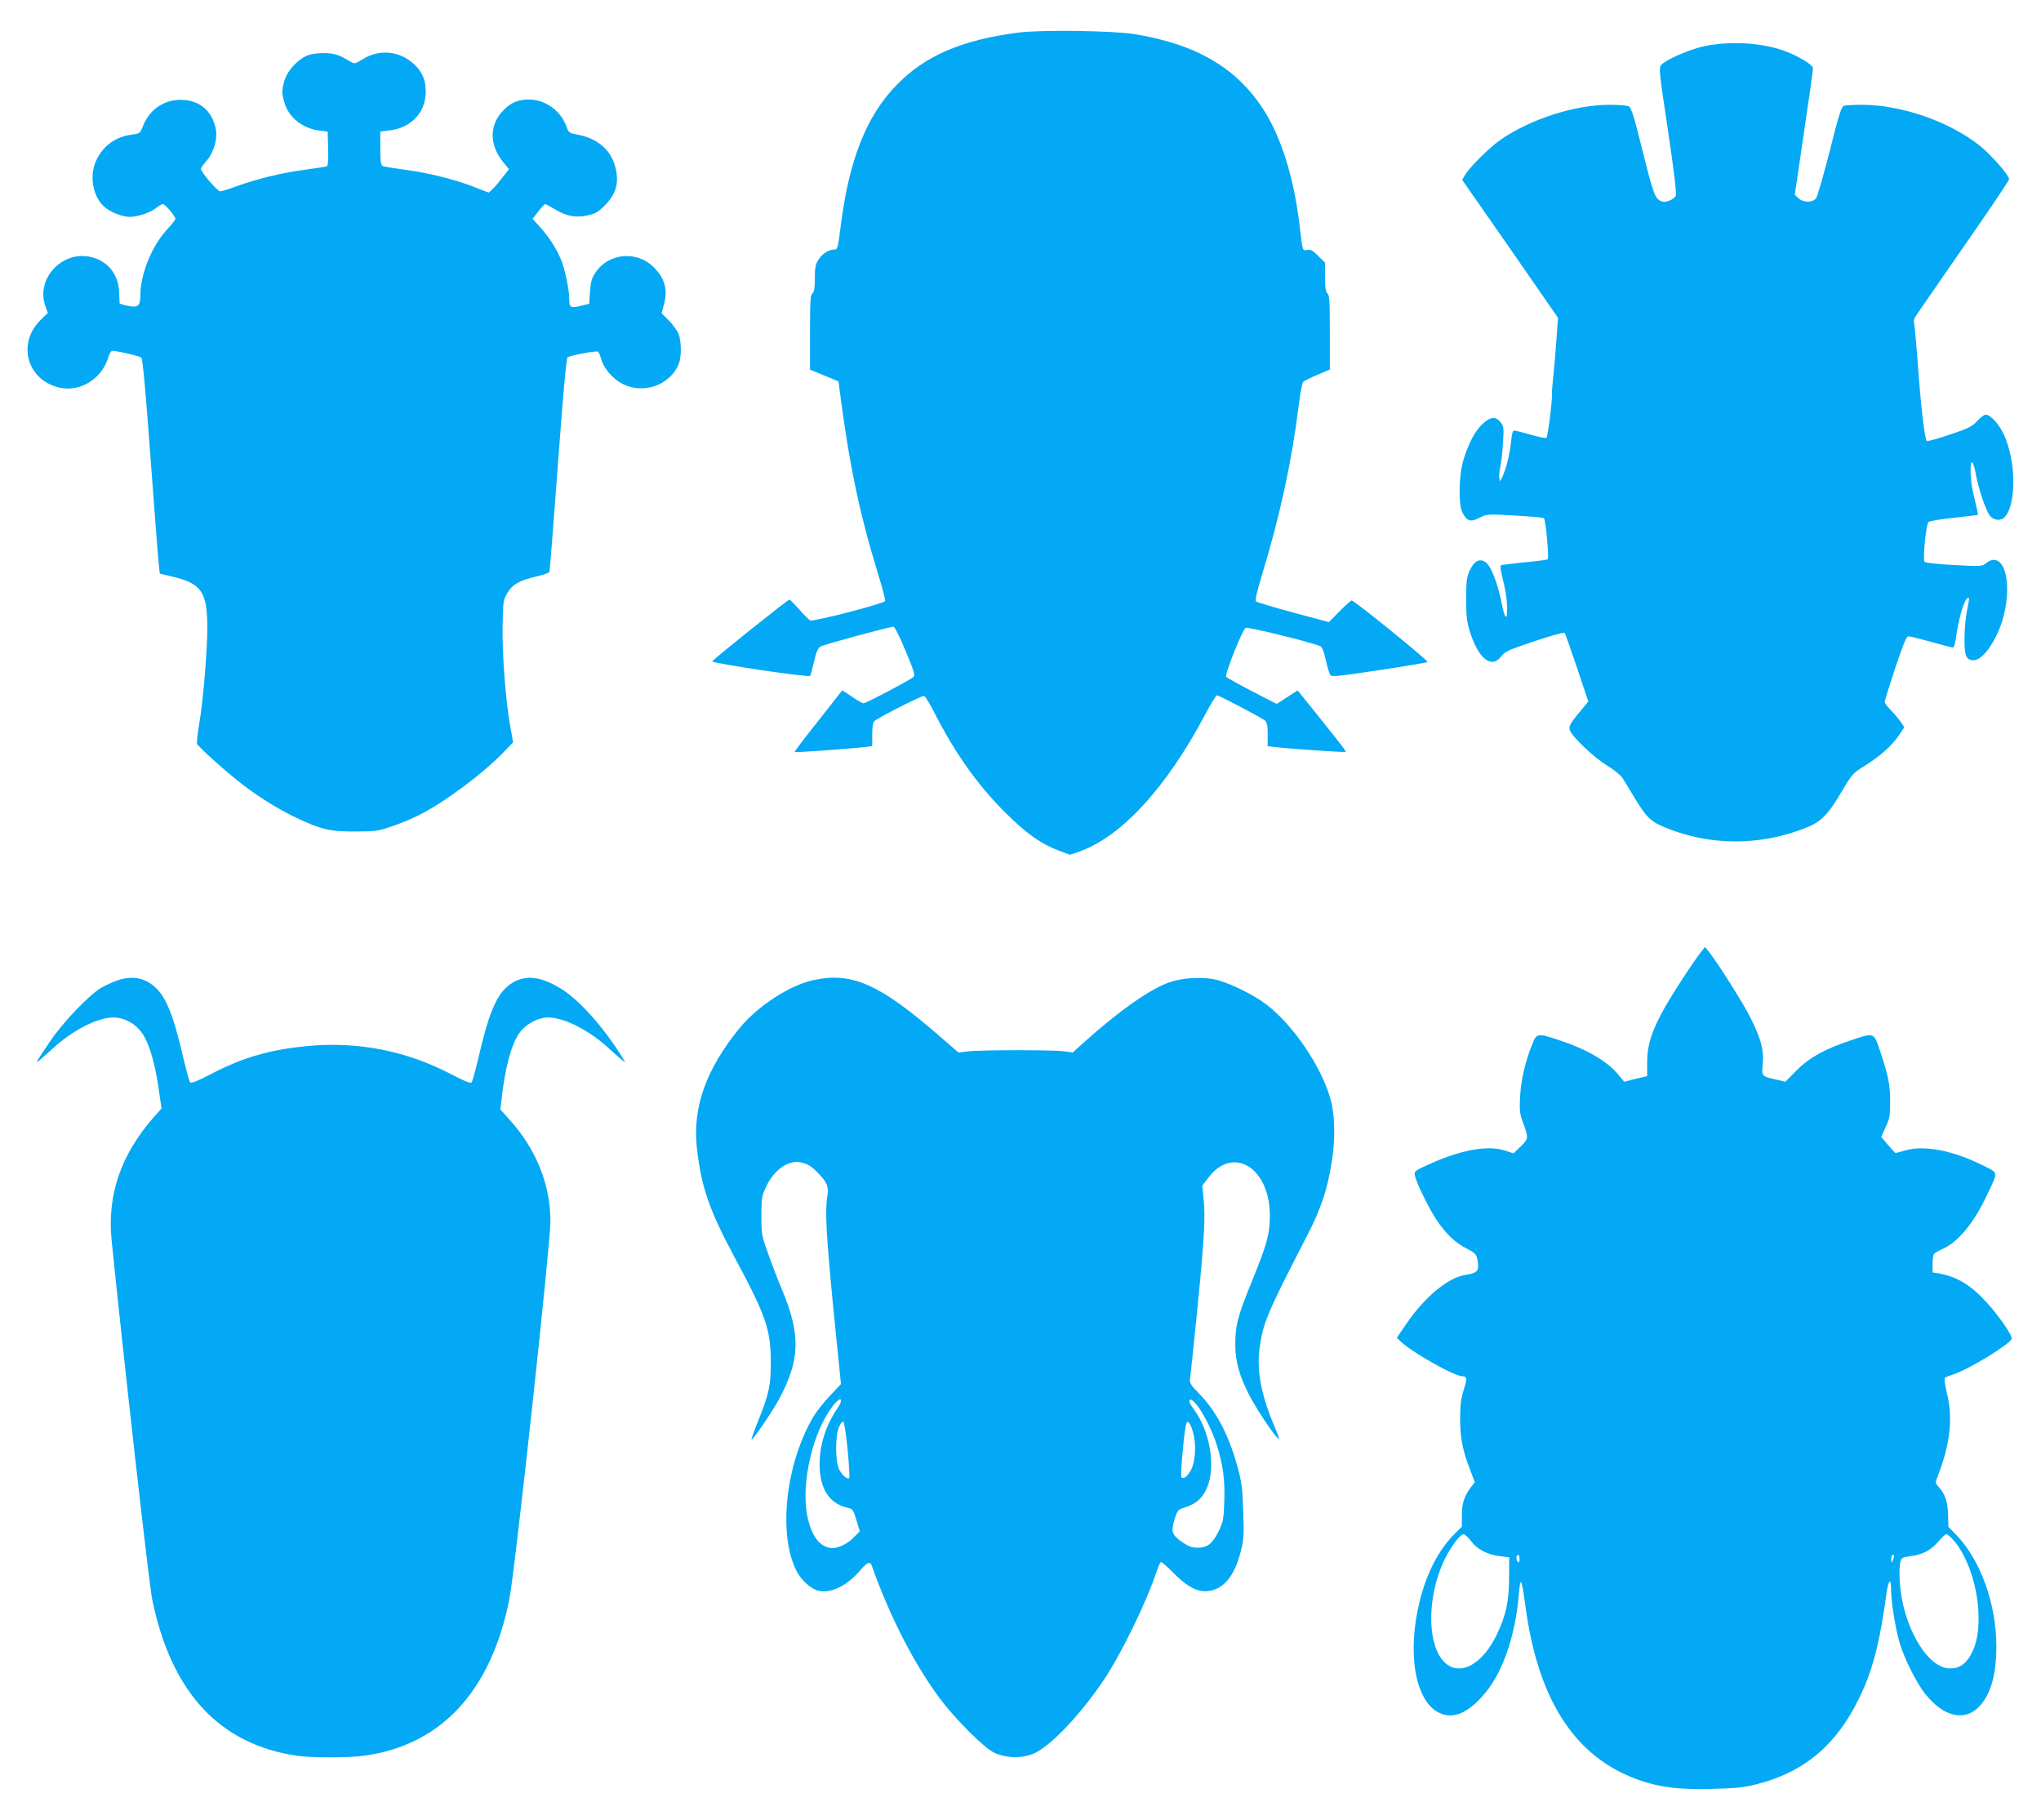 <?xml version="1.0" standalone="no"?>
<!DOCTYPE svg PUBLIC "-//W3C//DTD SVG 20010904//EN"
 "http://www.w3.org/TR/2001/REC-SVG-20010904/DTD/svg10.dtd">
<svg version="1.0" xmlns="http://www.w3.org/2000/svg"
 width="1280pt" height="1141pt" viewBox="0 0 1280 1141"
 preserveAspectRatio="xMidYMid meet">
<g transform="translate(0,1141) scale(0.1,-0.1)"
fill="#03a9f4" stroke="none">
<path d="M6390 11206 c-360 -46 -591 -146 -771 -333 -187 -194 -295 -468 -347
-884 -18 -142 -19 -144 -43 -144 -33 0 -76 -29 -99 -68 -16 -25 -20 -50 -20
-113 0 -60 -4 -85 -15 -94 -13 -10 -15 -51 -15 -245 l0 -233 90 -37 89 -37 5
-42 c62 -481 126 -786 245 -1172 26 -84 45 -157 42 -163 -11 -17 -452 -131
-470 -121 -9 4 -40 36 -69 69 -30 34 -57 61 -61 61 -11 0 -481 -376 -484 -387
-3 -12 607 -103 614 -91 3 5 14 46 24 90 13 57 25 84 39 93 21 13 433 125 459
125 8 0 38 -59 76 -151 53 -126 61 -153 50 -164 -19 -18 -298 -165 -313 -165
-6 0 -27 11 -46 23 -19 13 -47 31 -61 41 l-27 17 -151 -192 c-84 -105 -150
-193 -148 -195 4 -4 372 23 445 32 l42 5 0 73 c0 47 5 77 13 84 33 27 301 163
313 158 7 -3 38 -53 68 -113 129 -250 263 -439 431 -609 140 -140 228 -203
348 -249 l67 -25 56 19 c267 94 549 401 794 864 34 64 66 117 72 117 13 0 279
-140 301 -158 13 -12 17 -31 17 -88 l0 -73 43 -5 c73 -10 441 -35 445 -31 5 5
-14 29 -181 238 l-119 148 -26 -17 c-15 -10 -44 -29 -66 -43 l-39 -25 -154 79
c-85 44 -158 85 -163 91 -11 12 101 294 122 307 11 8 390 -85 464 -113 16 -6
24 -26 39 -90 10 -44 23 -87 29 -94 9 -11 65 -5 306 32 162 24 298 47 303 51
7 7 -460 386 -476 386 -5 0 -39 -31 -76 -68 l-67 -68 -224 60 c-123 33 -228
65 -233 70 -7 7 7 67 41 178 110 363 184 702 227 1053 9 74 22 140 28 146 7 6
47 26 90 44 l77 33 0 232 c0 195 -2 235 -15 245 -11 9 -15 35 -15 103 l0 90
-43 42 c-34 35 -48 42 -69 38 -30 -6 -28 -14 -48 157 -35 288 -108 527 -212
700 -169 277 -425 431 -823 496 -138 22 -582 28 -725 10z"/>
<path d="M10687 11120 c-90 -19 -239 -84 -269 -117 -15 -17 -13 -44 42 -407
38 -255 55 -397 50 -412 -10 -24 -61 -46 -88 -37 -42 15 -51 39 -119 310 -55
223 -72 277 -88 286 -11 6 -67 10 -125 10 -216 -2 -484 -87 -673 -215 -68 -45
-202 -177 -229 -225 l-18 -31 301 -432 300 -433 -11 -151 c-6 -83 -15 -187
-20 -231 -5 -44 -8 -87 -7 -95 4 -30 -26 -271 -35 -276 -4 -3 -48 6 -98 20
-49 14 -95 26 -103 26 -10 0 -16 -19 -20 -67 -8 -77 -29 -166 -54 -221 -15
-33 -17 -35 -20 -14 -3 12 0 46 6 74 6 28 14 96 17 152 6 94 5 103 -16 129
-30 37 -61 35 -111 -10 -47 -43 -87 -117 -120 -223 -31 -98 -34 -286 -6 -337
28 -52 50 -58 105 -30 47 24 48 24 222 14 96 -5 179 -12 183 -17 11 -10 32
-248 24 -257 -3 -3 -68 -12 -144 -19 -76 -8 -143 -16 -149 -18 -7 -3 -3 -33
12 -93 20 -81 29 -151 25 -211 -2 -41 -18 -14 -30 50 -26 135 -70 251 -106
274 -37 24 -71 6 -98 -54 -19 -41 -22 -64 -22 -177 0 -108 4 -143 23 -205 54
-172 136 -236 197 -156 24 31 45 41 208 95 100 34 185 57 189 53 4 -4 39 -103
78 -219 l71 -212 -62 -75 c-52 -63 -60 -80 -55 -102 10 -39 151 -174 236 -225
41 -25 84 -60 95 -77 11 -17 45 -72 75 -123 76 -125 101 -150 193 -188 275
-113 580 -117 867 -8 108 40 152 83 241 235 64 108 70 115 139 157 98 61 171
125 216 190 l37 55 -26 38 c-15 21 -43 53 -62 72 -19 19 -35 41 -35 49 0 8 30
104 66 213 52 154 70 198 83 198 10 0 73 -16 142 -35 68 -19 129 -35 136 -35
7 0 14 21 18 48 17 130 55 262 77 262 10 0 11 9 -7 -83 -8 -43 -15 -123 -15
-176 0 -106 11 -131 59 -131 59 0 149 133 186 275 59 228 -3 418 -109 334 -26
-21 -32 -21 -202 -12 -96 5 -179 14 -184 19 -13 13 9 235 24 250 6 7 78 19
159 27 82 9 150 17 152 19 1 2 -8 44 -20 94 -21 81 -29 144 -26 212 2 45 19
20 31 -45 16 -94 67 -244 92 -270 26 -28 69 -30 91 -5 73 81 71 350 -5 515
-31 68 -85 127 -115 127 -9 0 -33 -18 -53 -40 -33 -35 -54 -46 -171 -85 -74
-25 -139 -43 -145 -41 -13 5 -39 228 -59 518 -9 114 -18 214 -21 222 -3 8 -1
24 5 35 6 11 142 207 301 437 160 229 290 422 290 430 0 25 -113 154 -186 212
-189 150 -489 254 -734 255 -52 0 -104 -3 -115 -6 -17 -6 -31 -49 -90 -284
-39 -152 -77 -285 -86 -297 -23 -28 -82 -27 -111 2 l-22 21 57 388 c32 213 58
396 57 405 0 22 -96 79 -185 111 -141 50 -338 61 -498 27z"/>
<path d="M1932 11064 c-61 -23 -128 -94 -147 -156 -19 -64 -19 -82 0 -145 27
-91 114 -159 219 -172 l51 -6 3 -108 c2 -81 -1 -108 -10 -111 -7 -2 -70 -11
-140 -21 -139 -18 -298 -57 -427 -104 -47 -17 -92 -31 -100 -31 -17 0 -121
121 -121 141 0 6 16 29 35 50 43 48 69 133 60 192 -21 121 -104 192 -225 191
-106 -1 -195 -64 -234 -166 -17 -44 -20 -46 -69 -52 -103 -14 -179 -69 -223
-161 -48 -100 -20 -239 60 -300 40 -30 108 -55 150 -55 49 0 132 28 164 55 17
14 36 25 44 25 14 0 78 -76 78 -93 0 -5 -25 -37 -56 -70 -94 -104 -163 -277
-164 -408 0 -68 -14 -80 -77 -67 -29 6 -53 13 -53 17 0 3 -2 36 -3 72 -5 111
-73 194 -179 218 -178 40 -342 -135 -285 -304 l17 -47 -43 -42 c-153 -148 -89
-381 118 -427 131 -29 268 59 306 196 6 19 16 35 23 35 33 0 172 -33 183 -43
8 -8 27 -220 57 -627 25 -338 48 -640 52 -671 l6 -56 76 -18 c186 -43 222 -96
222 -323 0 -145 -26 -457 -50 -597 -11 -63 -17 -121 -14 -129 7 -17 142 -141
249 -227 117 -94 243 -174 369 -235 160 -76 214 -89 376 -88 125 0 142 3 227
32 51 17 128 49 171 71 161 81 398 257 534 398 l56 58 -18 101 c-29 155 -52
467 -48 637 3 145 4 154 30 199 32 54 77 79 186 104 41 9 75 22 78 28 2 6 26
310 53 675 34 464 53 666 61 671 20 12 179 42 190 35 5 -3 14 -23 20 -45 16
-59 69 -121 130 -155 131 -70 300 -13 356 121 19 44 18 146 -1 192 -9 20 -36
58 -61 83 l-45 45 16 59 c23 89 5 155 -59 223 -106 113 -288 99 -373 -29 -22
-33 -28 -57 -33 -118 l-5 -76 -50 -12 c-67 -17 -75 -12 -75 42 0 61 -27 188
-53 250 -28 68 -75 140 -130 201 l-47 52 36 46 c19 25 39 46 43 46 5 0 34 -16
66 -35 70 -42 129 -52 203 -35 46 10 65 21 107 64 73 74 91 148 60 252 -29 98
-113 167 -229 189 -56 10 -60 13 -72 48 -43 123 -172 196 -294 167 -40 -10
-65 -24 -100 -59 -92 -89 -94 -218 -4 -328 l36 -44 -41 -52 c-22 -29 -50 -62
-63 -74 l-23 -21 -90 35 c-121 48 -292 90 -439 109 -67 9 -128 19 -136 23 -12
7 -15 30 -15 112 l0 104 57 7 c139 17 228 113 228 245 0 73 -24 127 -77 174
-89 80 -215 92 -316 29 -52 -32 -52 -32 -82 -15 -70 42 -93 49 -155 52 -40 1
-81 -4 -108 -13z"/>
<path d="M10663 5434 c-50 -65 -167 -244 -221 -339 -81 -142 -112 -237 -112
-344 l0 -89 -72 -17 -72 -18 -39 47 c-73 86 -198 158 -379 217 -129 42 -131
41 -161 -35 -42 -103 -69 -224 -74 -326 -4 -81 -2 -104 17 -155 37 -102 37
-105 -13 -154 l-45 -43 -53 17 c-108 36 -279 5 -482 -88 -87 -40 -89 -41 -83
-70 9 -46 89 -207 136 -278 60 -88 118 -143 188 -178 49 -25 60 -35 66 -62 15
-78 6 -91 -73 -103 -109 -17 -255 -137 -371 -307 l-60 -88 22 -21 c76 -72 338
-220 390 -220 28 0 30 -17 7 -87 -17 -53 -21 -93 -22 -178 0 -122 16 -201 63
-322 l29 -77 -25 -33 c-41 -54 -57 -103 -56 -177 l0 -69 -47 -47 c-97 -97
-172 -240 -216 -414 -83 -327 -31 -633 120 -706 83 -40 168 -9 267 98 127 137
211 373 234 651 4 51 10 79 14 70 5 -8 16 -70 25 -138 81 -628 334 -995 771
-1121 110 -32 232 -43 416 -37 144 4 190 9 273 31 316 83 521 270 667 608 61
141 103 318 138 580 13 95 30 109 30 25 0 -70 25 -225 50 -317 27 -99 107
-261 164 -332 118 -148 253 -176 345 -72 68 78 101 196 101 370 0 266 -99 542
-252 700 l-49 50 -2 80 c-3 82 -19 126 -60 172 -21 22 -21 23 -3 70 76 195 95
363 56 516 -12 48 -18 92 -13 96 4 4 26 13 48 20 97 30 357 188 371 225 7 18
-78 141 -154 225 -101 112 -189 165 -304 185 l-38 6 0 52 c0 29 4 57 8 63 4 6
28 20 54 32 98 43 199 165 282 344 68 144 70 131 -24 178 -190 96 -372 131
-492 96 -31 -9 -58 -16 -60 -16 -3 0 -24 23 -48 51 l-42 50 28 62 c25 54 28
74 28 157 0 107 -10 159 -61 313 -43 127 -35 124 -190 72 -161 -54 -256 -107
-337 -188 l-69 -70 -56 13 c-93 20 -94 21 -86 98 8 87 -10 156 -76 288 -42 87
-206 346 -267 423 l-19 23 -30 -38z m-1438 -3687 c37 -51 102 -85 180 -95 l60
-7 -1 -130 c0 -148 -20 -237 -79 -359 -114 -232 -295 -279 -374 -96 -62 144
-40 391 50 574 40 80 97 156 117 155 10 0 31 -19 47 -42z m3029 2 c82 -96 143
-270 153 -435 7 -123 -8 -212 -48 -282 -33 -59 -74 -85 -131 -84 -144 2 -298
270 -314 547 -3 50 -1 104 4 120 8 27 13 31 65 37 74 9 126 37 174 92 21 25
43 45 50 46 6 0 27 -18 47 -41z m-2724 -115 c0 -14 -4 -23 -10 -19 -5 3 -10
15 -10 26 0 10 5 19 10 19 6 0 10 -12 10 -26z m2349 19 c0 -5 -4 -17 -9 -28
-8 -18 -9 -17 -9 8 -1 15 4 27 9 27 6 0 10 -3 9 -7z"/>
<path d="M735 5262 c-28 -10 -73 -30 -100 -46 -76 -44 -240 -216 -321 -336
-92 -136 -93 -139 -68 -120 10 8 46 40 79 70 125 117 284 199 386 200 70 0
143 -41 184 -104 42 -64 78 -185 100 -344 l18 -123 -51 -57 c-206 -237 -290
-485 -262 -769 73 -721 235 -2162 255 -2255 120 -582 423 -908 910 -978 93
-13 324 -13 421 1 481 67 792 402 908 979 35 170 258 2228 258 2370 0 231 -88
450 -252 634 l-62 69 7 61 c22 198 60 342 110 415 39 58 118 101 184 101 102
-1 261 -83 386 -200 33 -30 69 -62 80 -70 18 -14 18 -13 -2 20 -113 181 -256
344 -369 420 -145 96 -259 104 -352 24 -72 -61 -120 -179 -182 -449 -18 -77
-37 -145 -42 -152 -7 -8 -43 6 -131 52 -275 144 -576 204 -885 177 -244 -22
-416 -71 -619 -177 -89 -46 -124 -60 -131 -52 -5 7 -24 75 -42 152 -62 270
-110 388 -182 449 -66 57 -143 69 -233 38z"/>
<path d="M5101 5264 c-148 -31 -352 -165 -463 -301 -209 -256 -295 -496 -268
-746 27 -248 76 -391 240 -697 193 -359 223 -447 224 -645 1 -149 -11 -207
-81 -379 -24 -60 -42 -111 -40 -113 7 -6 128 171 172 252 133 247 138 404 19
689 -26 61 -65 163 -87 226 -40 110 -42 120 -42 235 0 111 2 124 29 182 50
108 140 171 218 154 47 -11 67 -24 110 -68 55 -57 66 -84 57 -140 -16 -97 -8
-239 37 -705 l48 -477 -70 -74 c-38 -40 -84 -99 -102 -129 -175 -295 -224
-738 -107 -968 31 -61 94 -117 142 -126 78 -15 175 33 255 126 45 53 65 61 75
33 113 -319 266 -617 427 -833 95 -128 277 -310 340 -340 72 -34 165 -38 241
-9 103 38 299 243 449 467 111 167 267 488 330 679 10 29 21 55 26 58 4 3 39
-27 76 -65 85 -88 154 -125 220 -117 98 11 166 94 205 247 19 74 21 103 16
250 -4 132 -10 184 -30 260 -55 210 -134 365 -243 477 -60 62 -65 70 -60 103
3 19 24 222 47 450 42 428 50 564 36 685 l-7 70 38 50 c156 206 387 62 386
-240 -1 -114 -17 -174 -109 -400 -94 -230 -108 -286 -108 -405 0 -110 27 -204
94 -330 48 -89 142 -230 170 -256 16 -15 13 -3 -15 64 -85 198 -116 355 -97
495 22 162 42 211 299 710 85 164 125 283 153 455 24 145 22 295 -6 397 -55
203 -235 469 -404 597 -92 69 -250 144 -335 159 -86 14 -197 6 -273 -21 -121
-42 -314 -178 -527 -369 l-79 -71 -56 8 c-73 9 -529 9 -603 -1 l-57 -7 -120
104 c-375 326 -549 403 -790 350z m149 -2688 c-72 -106 -110 -227 -110 -351 1
-152 62 -245 177 -270 30 -6 34 -12 54 -77 l21 -70 -34 -35 c-44 -47 -110 -77
-153 -69 -70 13 -115 76 -141 195 -44 210 35 544 167 705 45 54 61 32 19 -28z
m2255 25 c41 -50 96 -159 124 -246 41 -127 54 -224 49 -363 -4 -110 -7 -125
-36 -185 -38 -77 -70 -102 -132 -102 -35 0 -56 8 -93 33 -68 47 -75 68 -51
144 19 60 20 61 72 78 66 22 104 57 132 122 57 132 17 360 -86 495 -44 58 -25
81 21 24z m-2189 -284 c9 -93 13 -171 10 -175 -11 -10 -39 12 -61 49 -27 46
-29 214 -2 273 11 25 21 36 27 30 5 -5 17 -85 26 -177z m2165 115 c22 -74 17
-178 -9 -234 -23 -45 -48 -66 -63 -51 -7 7 12 237 27 321 7 44 27 29 45 -36z"/>
</g>
</svg>
